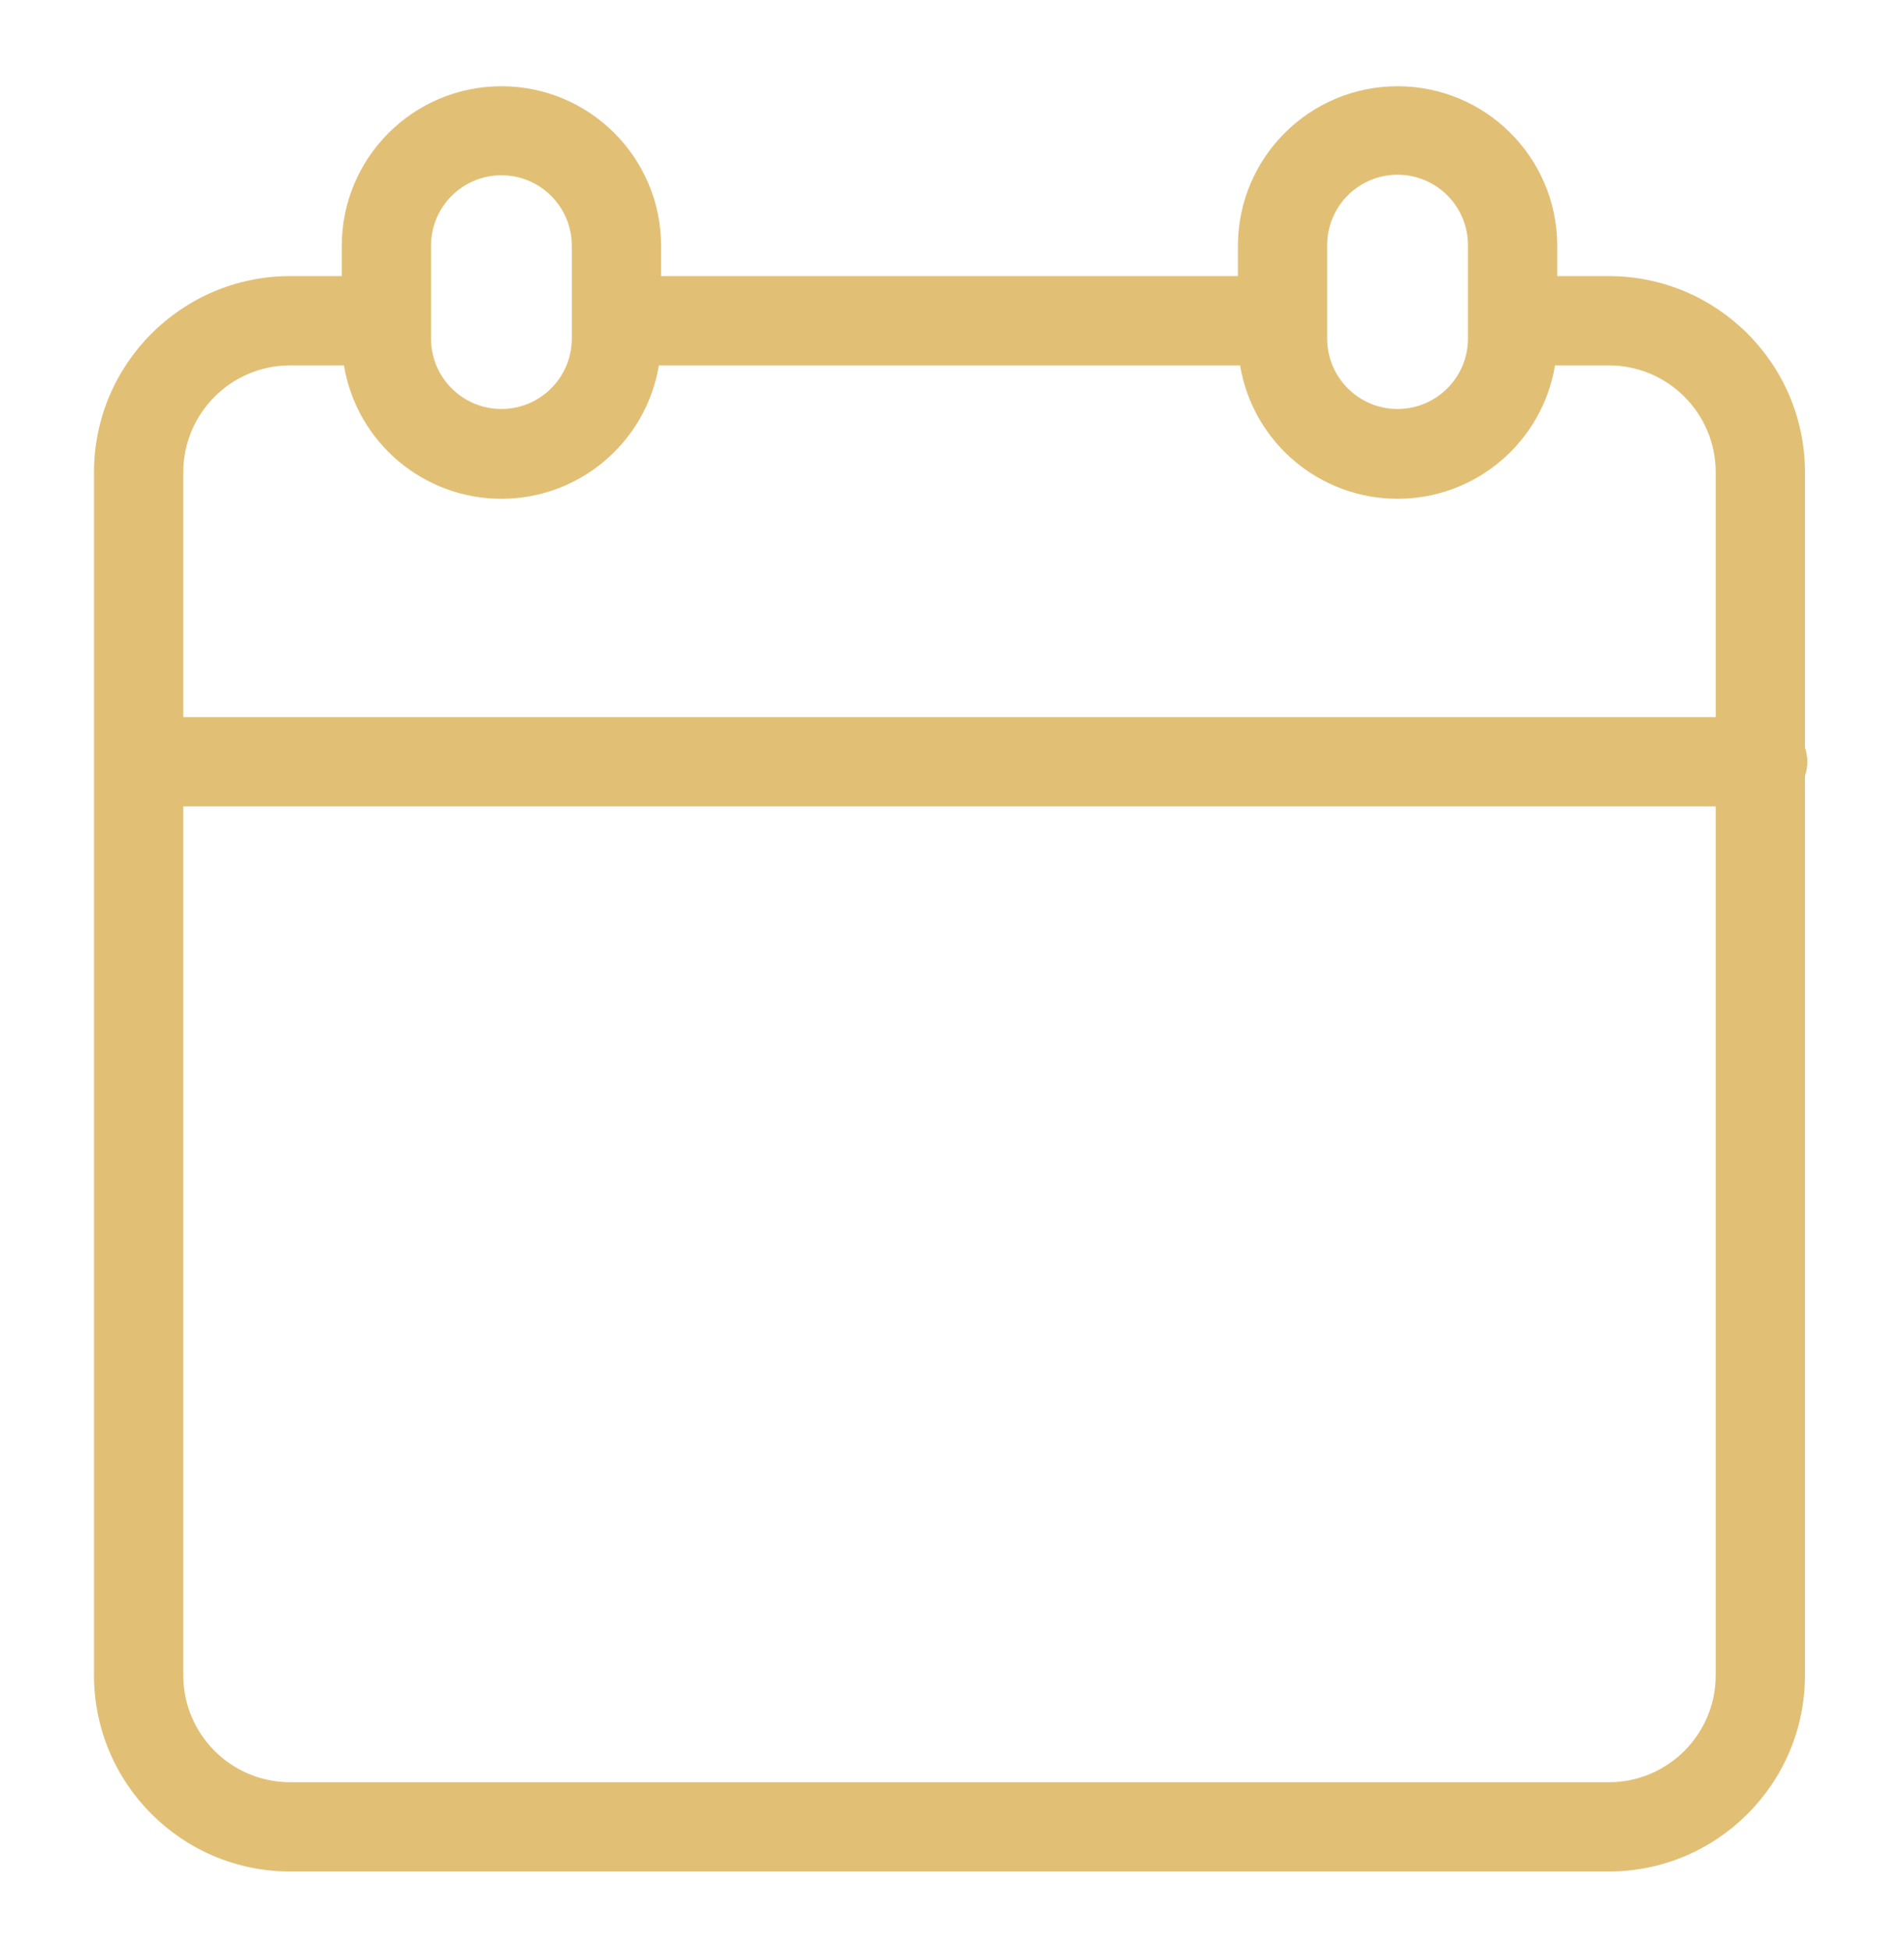 <svg width="42" height="43" viewBox="0 0 42 43" fill="none" xmlns="http://www.w3.org/2000/svg">
<g id="Calendar (2) 1">
<path id="Vector" d="M39.816 16.489V10.415C39.813 8.027 37.878 6.092 35.49 6.089H34.351V5.406C34.341 3.468 32.767 1.902 30.829 1.902C28.891 1.902 27.317 3.468 27.307 5.406V6.089H14.583V5.406C14.573 3.468 12.999 1.902 11.061 1.902C9.123 1.902 7.549 3.468 7.539 5.406V6.089H6.399C4.011 6.092 2.076 8.027 2.073 10.415V36.951C2.076 39.339 4.011 41.275 6.399 41.277H35.49C37.878 41.275 39.813 39.339 39.816 36.951V17.114C39.885 16.911 39.885 16.692 39.816 16.489ZM30.829 3.854C31.686 3.855 32.38 4.549 32.381 5.406V7.48C32.374 8.332 31.681 9.02 30.828 9.02C29.976 9.02 29.283 8.332 29.276 7.48V5.406C29.277 4.549 29.971 3.854 30.829 3.854ZM9.508 5.406C9.515 4.553 10.208 3.866 11.06 3.866C11.913 3.866 12.606 4.553 12.613 5.406V7.48C12.606 8.332 11.913 9.02 11.06 9.02C10.208 9.02 9.515 8.332 9.508 7.48V5.406ZM6.399 8.059H7.587C7.87 9.757 9.339 11.001 11.06 11.001C12.782 11.001 14.251 9.757 14.534 8.059H27.355C27.638 9.757 29.107 11.001 30.829 11.001C32.55 11.001 34.019 9.757 34.302 8.059H35.49C36.791 8.06 37.845 9.114 37.846 10.415V15.816H4.043V10.416C4.044 9.115 5.099 8.06 6.399 8.059ZM35.49 39.308H6.399C5.099 39.306 4.044 38.252 4.043 36.951V17.786H37.846V36.951C37.845 38.252 36.791 39.306 35.49 39.308Z" fill="#E1C076"/>
</g>
</svg>

